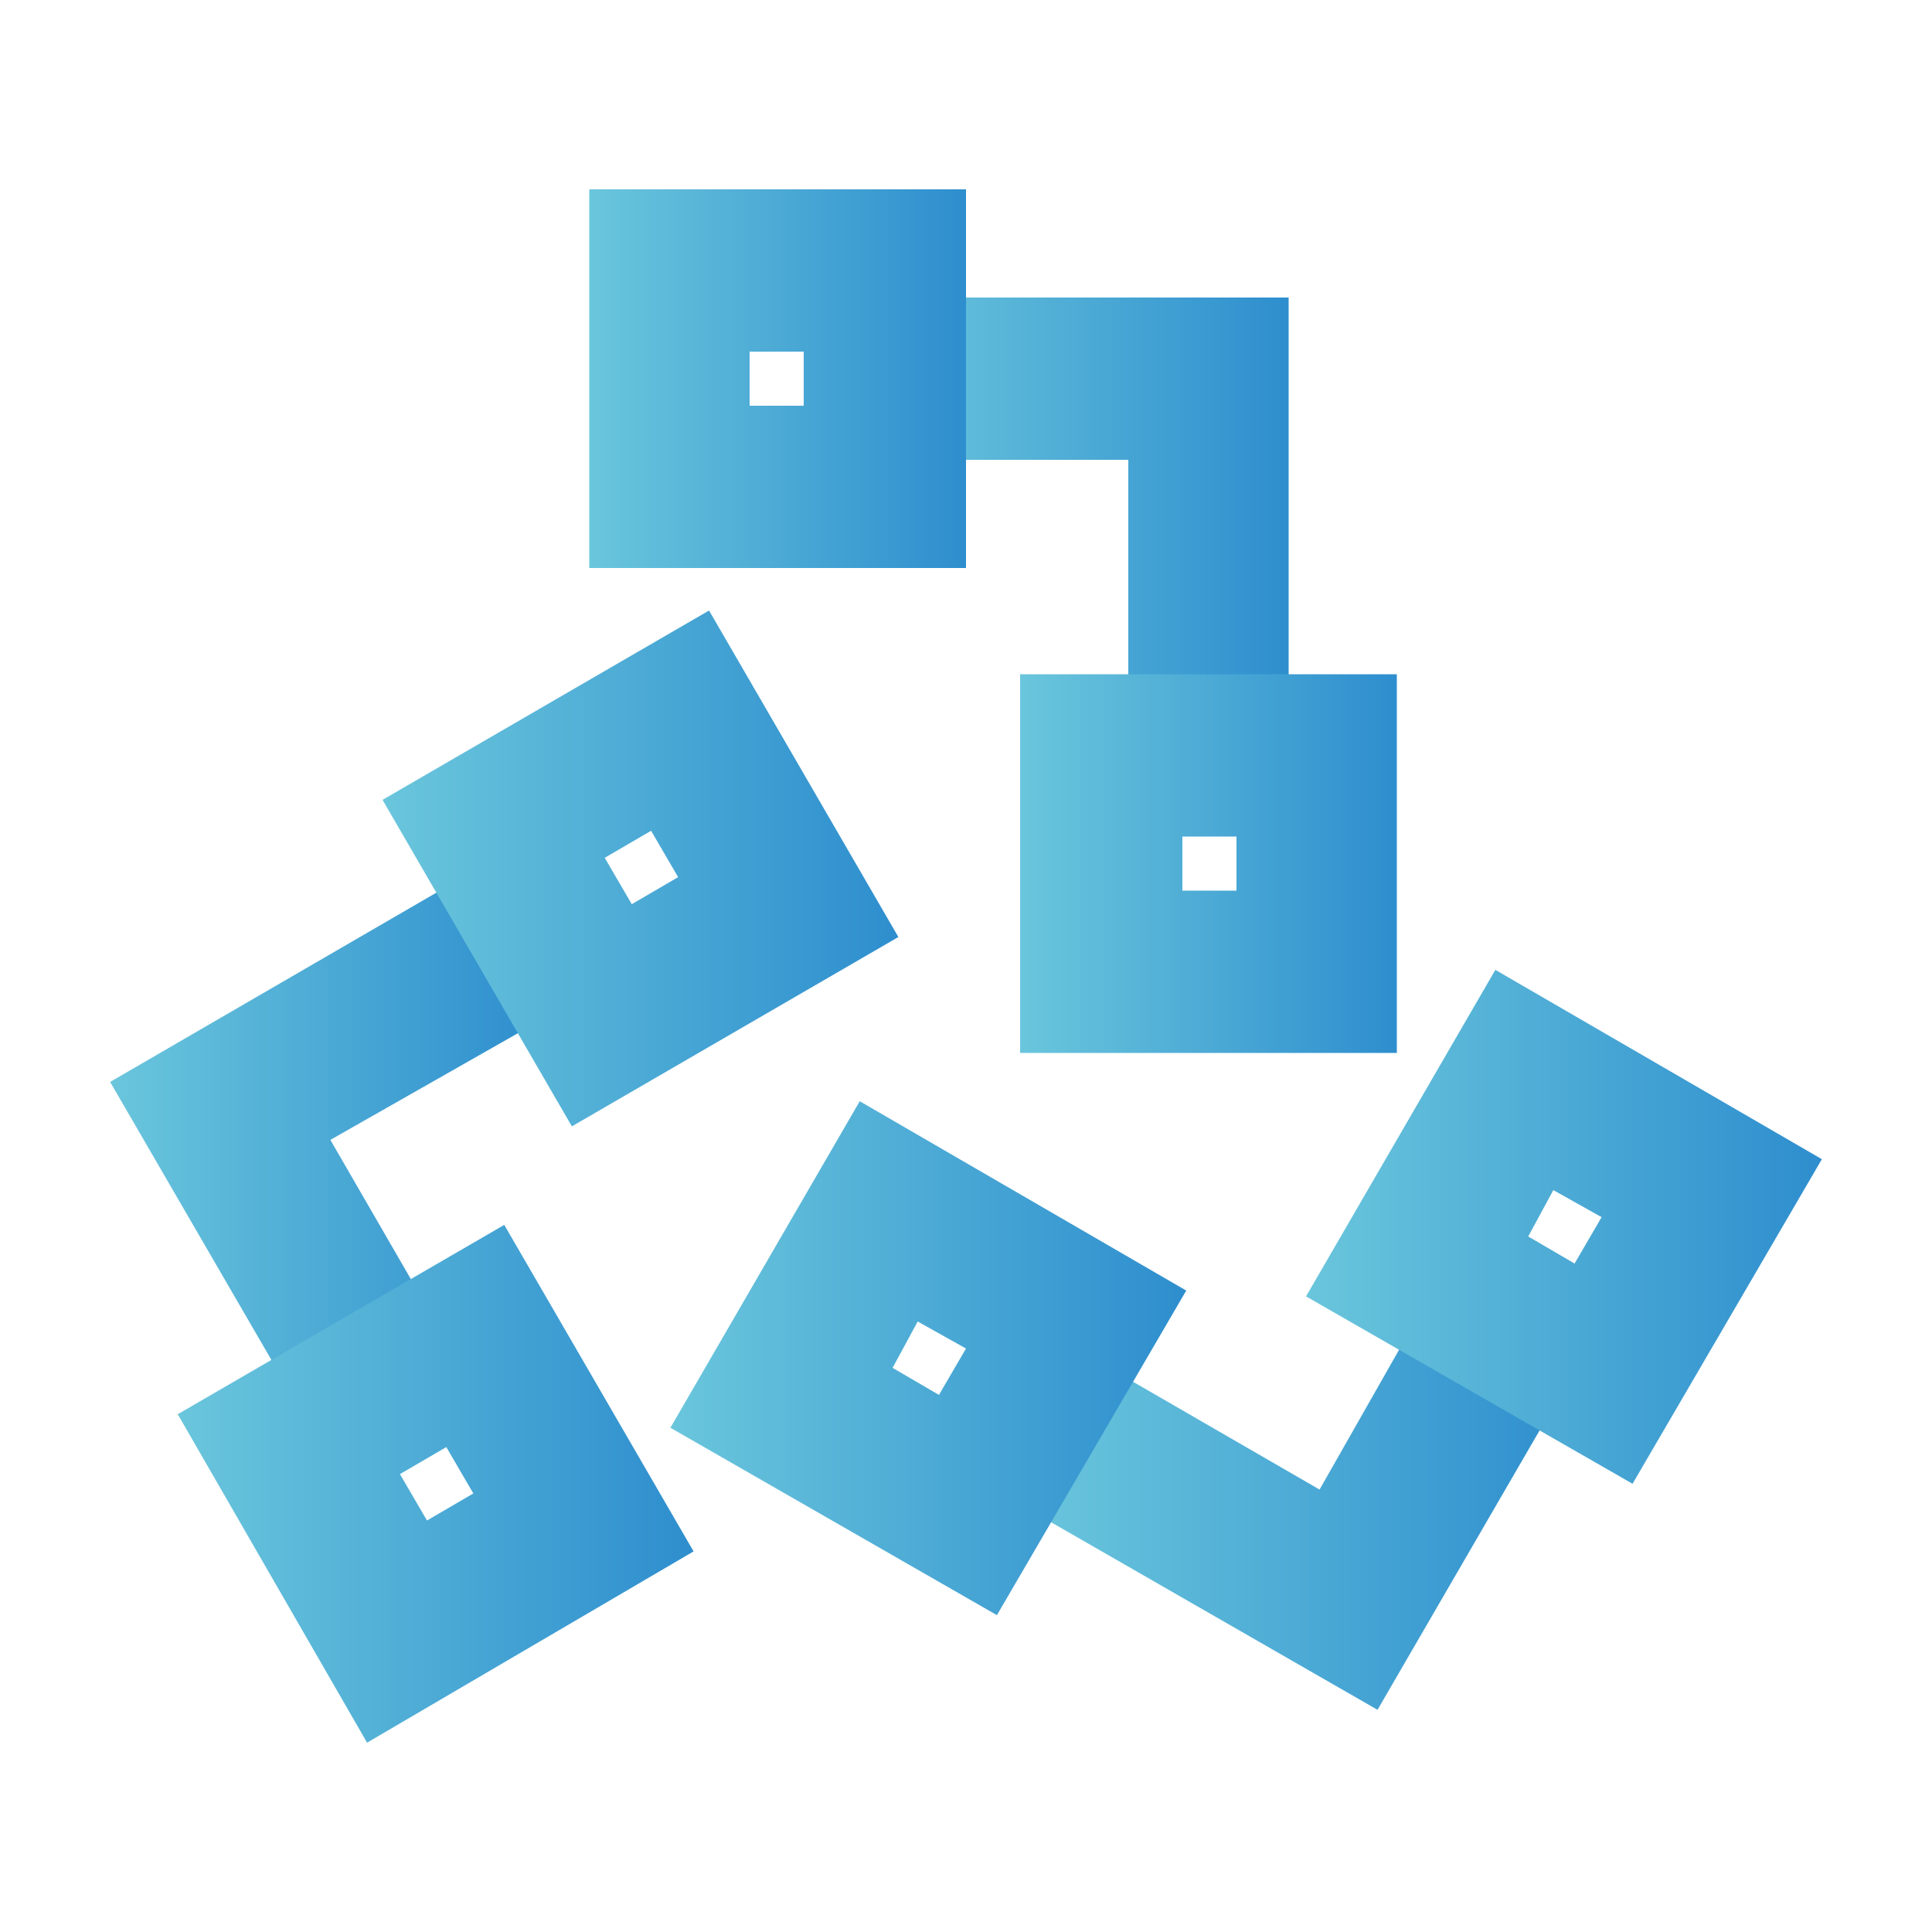 <?xml version="1.0" encoding="utf-8"?>
<!-- Generator: Adobe Illustrator 24.0.2, SVG Export Plug-In . SVG Version: 6.00 Build 0)  -->
<svg version="1.1" id="Capa_1" xmlns="http://www.w3.org/2000/svg" xmlns:xlink="http://www.w3.org/1999/xlink" x="0px" y="0px"
	 viewBox="0 0 10 10" style="enable-background:new 0 0 10 10;" xml:space="preserve">
<style type="text/css">
	.st0{fill:url(#SVGID_1_);}
	.st1{fill:url(#SVGID_2_);}
	.st2{fill:url(#SVGID_3_);}
	.st3{fill:url(#SVGID_4_);}
	.st4{fill:url(#SVGID_5_);}
	.st5{fill:url(#SVGID_6_);}
	.st6{fill:url(#SVGID_7_);}
	.st7{fill:url(#SVGID_8_);}
	.st8{fill:url(#SVGID_9_);}
</style>
<g>
	<g>
		<g>
			<g>
				<g>
					<linearGradient id="SVGID_1_" gradientUnits="userSpaceOnUse" x1="4.582" y1="2.588" x2="6.674" y2="2.588">
						<stop  offset="0" style="stop-color:#5DB130"/>
						<stop  offset="0" style="stop-color:#6AC6DC"/>
						<stop  offset="1" style="stop-color:#2E8ECE"/>
					</linearGradient>
					<polygon class="st0" points="6.67,3.63 5.84,3.63 5.84,2.38 4.58,2.38 4.58,1.54 6.67,1.54 					"/>
				</g>
			</g>
			<g>
				<g>
					<linearGradient id="SVGID_2_" gradientUnits="userSpaceOnUse" x1="5.279" y1="4.471" x2="7.232" y2="4.471">
						<stop  offset="0" style="stop-color:#5DB130"/>
						<stop  offset="0" style="stop-color:#6AC6DC"/>
						<stop  offset="1" style="stop-color:#2E8ECE"/>
					</linearGradient>
					<path class="st1" d="M7.23,5.45H5.28V3.49h1.95V5.45z M6.12,4.61h0.28V4.33H6.12V4.61z"/>
				</g>
			</g>
			<g>
				<g>
					<linearGradient id="SVGID_3_" gradientUnits="userSpaceOnUse" x1="3.047" y1="1.96" x2="5" y2="1.96">
						<stop  offset="0" style="stop-color:#5DB130"/>
						<stop  offset="0" style="stop-color:#6AC6DC"/>
						<stop  offset="1" style="stop-color:#2E8ECE"/>
					</linearGradient>
					<path class="st2" d="M5,2.94H3.05V0.98H5V2.94z M3.88,2.1h0.28V1.82H3.88V2.1z"/>
				</g>
			</g>
		</g>
		<g>
			<g>
				<g>
					<linearGradient id="SVGID_4_" gradientUnits="userSpaceOnUse" x1="5.321" y1="7.74" x2="8.179" y2="7.74">
						<stop  offset="0" style="stop-color:#5DB130"/>
						<stop  offset="0" style="stop-color:#6AC6DC"/>
						<stop  offset="1" style="stop-color:#2E8ECE"/>
					</linearGradient>
					<polygon class="st3" points="7.13,8.85 5.32,7.81 5.74,7.08 6.83,7.71 7.45,6.62 8.18,7.04 					"/>
				</g>
			</g>
			<g>
				<g>
					<linearGradient id="SVGID_5_" gradientUnits="userSpaceOnUse" x1="3.472" y1="7.028" x2="6.14" y2="7.028">
						<stop  offset="0" style="stop-color:#5DB130"/>
						<stop  offset="0" style="stop-color:#6AC6DC"/>
						<stop  offset="1" style="stop-color:#2E8ECE"/>
					</linearGradient>
					<path class="st4" d="M5.16,8.36L3.47,7.39l0.98-1.69l1.69,0.98L5.16,8.36z M4.62,7.08l0.24,0.14L5,6.98L4.75,6.84L4.62,7.08z"
						/>
				</g>
			</g>
			<g>
				<g>
					<linearGradient id="SVGID_6_" gradientUnits="userSpaceOnUse" x1="6.762" y1="6.351" x2="9.43" y2="6.351">
						<stop  offset="0" style="stop-color:#5DB130"/>
						<stop  offset="0" style="stop-color:#6AC6DC"/>
						<stop  offset="1" style="stop-color:#2E8ECE"/>
					</linearGradient>
					<path class="st5" d="M8.45,7.68L6.76,6.71l0.98-1.69l1.69,0.98L8.45,7.68z M7.91,6.4l0.24,0.14L8.29,6.3L8.04,6.16L7.91,6.4z"
						/>
				</g>
			</g>
		</g>
		<g>
			<g>
				<g>
					<linearGradient id="SVGID_7_" gradientUnits="userSpaceOnUse" x1="0.57" y1="5.979" x2="2.801" y2="5.979">
						<stop  offset="0" style="stop-color:#5DB130"/>
						<stop  offset="0" style="stop-color:#6AC6DC"/>
						<stop  offset="1" style="stop-color:#2E8ECE"/>
					</linearGradient>
					<polygon class="st6" points="1.62,7.41 0.57,5.6 2.38,4.55 2.8,5.28 1.71,5.9 2.34,6.99 					"/>
				</g>
			</g>
			<g>
				<g>
					<linearGradient id="SVGID_8_" gradientUnits="userSpaceOnUse" x1="1.982" y1="4.494" x2="4.65" y2="4.494">
						<stop  offset="0" style="stop-color:#5DB130"/>
						<stop  offset="0" style="stop-color:#6AC6DC"/>
						<stop  offset="1" style="stop-color:#2E8ECE"/>
					</linearGradient>
					<path class="st7" d="M2.96,5.83L1.98,4.14l1.69-0.98l0.98,1.69L2.96,5.83z M3.13,4.44l0.14,0.24l0.24-0.14L3.37,4.3L3.13,4.44z
						"/>
				</g>
			</g>
			<g>
				<g>
					<linearGradient id="SVGID_9_" gradientUnits="userSpaceOnUse" x1="0.924" y1="7.682" x2="3.591" y2="7.682">
						<stop  offset="0" style="stop-color:#5DB130"/>
						<stop  offset="0" style="stop-color:#6AC6DC"/>
						<stop  offset="1" style="stop-color:#2E8ECE"/>
					</linearGradient>
					<path class="st8" d="M1.9,9.02L0.92,7.32l1.69-0.98l0.98,1.69L1.9,9.02z M2.07,7.63l0.14,0.24l0.24-0.14L2.31,7.49L2.07,7.63z"
						/>
				</g>
			</g>
		</g>
	</g>
</g>
</svg>
